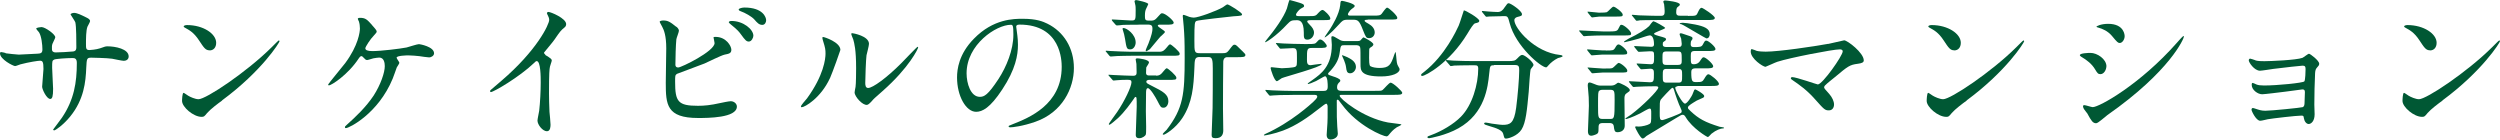 <?xml version="1.0" encoding="UTF-8"?><svg id="_レイヤー_2" xmlns="http://www.w3.org/2000/svg" viewBox="0 0 262.29 14.65"><g id="_レイヤー_1-2"><path d="m.59,5.59c.24.03,1.17.14,1.38.14.32,0,1.71-.1,2-.1.3-.02.48-.06.48-.45,0-.48-.1-1.38-.35-1.78-.05-.06-.3-.34-.3-.4,0-.11.48-.16.56-.16.37,0,1.44.75,1.44,1.07,0,.11-.27.58-.29.67-.08.18-.06.42-.06.58,0,.24.16.34.38.34.42,0,1.42-.06,1.83-.1.35-.03.35-.3.35-.46,0-.54,0-2.21-.11-2.61-.05-.14-.5-.79-.5-.82,0-.06.18-.16.37-.16.32,0,.8.24,1.28.48.16.08.4.19.4.38,0,.11-.24.5-.27.58-.16.37-.16,1.36-.16,1.79,0,.51,0,.67.38.67.08,0,.7-.05,1.09-.18.53-.19.58-.21.8-.21.8,0,2.21.27,2.21,1.06,0,.34-.29.46-.51.46-.19,0-1.06-.19-1.23-.22-.54-.08-2.14-.11-2.18-.11-.48,0-.48.11-.53,1.04-.06,1.52-.24,3.36-1.7,5.15-.72.88-1.54,1.44-1.67,1.44-.05,0-.1-.03-.1-.1,0-.02.8-1.04.93-1.25,1.26-1.87,1.55-3.67,1.55-5.73,0-.51-.26-.51-.48-.51-.59,0-1.74.08-1.9.16-.21.11-.21.18-.21.86,0,.35.1,1.91.1,2.21,0,.77-.08,1.06-.3,1.06-.38,0-.85-1.01-.85-1.28,0-.16.14-1.7.14-1.86,0-.77-.1-.87-.37-.87-.19,0-1.14.14-2.05.38-.1.03-.46.18-.56.18-.19,0-1.58-.7-1.58-1.33,0-.1.06-.14.11-.14.08,0,.42.08.48.1Z" fill="#005834"/><path d="m23.3,10.55c-.42.3-1.23.91-1.57,1.31-.3.37-.34.4-.58.4-.86,0-2.05-1.03-2.05-1.67,0-.11.02-.85.16-.85.06,0,.42.27.48.3.21.13.74.37,1.09.37.78,0,5.03-2.83,7.68-5.46.26-.26.7-.71.74-.71s.08.05.08.08c0,.14-1.87,3.14-6.03,6.21Zm-1.31-5.27c-.43,0-.59-.26-1.12-1.06-.54-.82-1.01-1.06-1.46-1.31-.06-.03-.14-.08-.14-.14s.13-.14.35-.14c1.71,0,3.06.91,3.06,1.86,0,.48-.27.8-.69.8Z" fill="#005834"/><path d="m39.01,2.61c.26.29.51.56.51.69,0,.1-.05.16-.29.42-.38.38-.9,1.2-.9,1.34,0,.19.21.3.74.3.88,0,2.87-.24,3.59-.38.21-.05,1.1-.35,1.3-.35.08,0,1.58.26,1.58.96,0,.24-.26.43-.53.43-.18,0-.88-.11-1.02-.13-.34-.03-.75-.08-1.15-.08-.16,0-1.23.02-1.23.24,0,.1.29.45.29.54,0,.08-.24.42-.27.48-.08.19-.35,1.02-.43,1.18-1.52,3.68-4.58,5.19-4.91,5.19-.03,0-.1,0-.1-.1,0-.06.02-.1.22-.27.88-.79,1.97-1.81,2.79-3.04.75-1.17,1.17-2.43,1.17-3.09,0-.34-.08-.9-.58-.9-.16,0-.43.05-.62.08-.1.02-.56.18-.66.18-.13,0-.26-.13-.3-.19-.21-.21-.22-.22-.29-.22-.13,0-.21.14-.27.22-1.15,1.76-2.9,2.85-3.14,2.85-.06,0-.08-.06-.08-.1,0-.05,1.52-1.89,1.79-2.24,1.38-1.86,1.54-3.28,1.54-3.63,0-.24-.03-.51-.11-.75-.02-.03-.11-.22-.11-.26,0-.11.19-.11.22-.11.59,0,.75.18,1.26.74Z" fill="#005834"/><path d="m57.2,5.76c.62.38.69.45.69.59,0,.1-.18.54-.19.64-.06.29-.1.62-.1,2.83,0,.43.02,1.3.05,1.92.02.19.11,1.12.11,1.33,0,.16,0,.7-.38.7-.45,0-.99-.69-.99-1.12,0-.16.16-.87.18-1.03.1-.86.16-2.1.16-2.95,0-.58,0-2.26-.42-2.26-.08,0-.14.06-.27.19-1.57,1.5-4.26,3.06-4.54,3.06-.05,0-.08-.03-.08-.1,0-.05.02-.08.05-.11.42-.37.86-.74,1.12-.96,3.78-3.23,5.03-5.95,5.03-6.4,0-.16-.05-.3-.13-.45-.02-.03-.11-.22-.11-.26,0-.06.08-.13.16-.13.24,0,1.86.67,1.86,1.28,0,.16-.08.27-.14.32-.43.35-.5.45-1.09,1.31-.27.38-.78.96-1.09,1.35,0,.1.05.16.14.22Z" fill="#005834"/><path d="m70.96,2.8c.11.08.27.27.27.42s-.26.77-.27.91c-.06.56-.1,1.99-.1,2.66,0,.1.03.29.3.29.32,0,3.81-1.7,3.81-2.56,0-.1-.11-.54-.11-.59,0-.06.11-.06.22-.06,1.09,0,1.65.95,1.65,1.35,0,.37-.24.42-.7.51-.37.08-1.81.8-2.11.93-.45.19-2.82,1.04-2.9,1.09-.19.13-.19.21-.19.82,0,2.1.3,2.53,2.4,2.53.67,0,1.31-.06,2.34-.29.21-.05.91-.19,1.1-.19.34,0,.64.26.64.56,0,1.2-3.07,1.2-4.07,1.2-3.31,0-3.39-1.42-3.39-3.7,0-.58.05-3.09.05-3.62,0-1.31-.24-1.91-.42-2.24-.24-.45-.27-.5-.27-.53,0-.1.22-.14.37-.14.46,0,.69.11,1.38.67Zm8.08.95c0,.19-.18.61-.48.61-.24,0-.38-.14-.82-.75-.18-.24-.3-.43-1.06-1.04-.06-.05-.22-.18-.22-.24,0-.08.14-.13.29-.13,1.23,0,2.29.88,2.29,1.55Zm1.34-1.62c0,.21-.13.48-.4.48-.34,0-.53-.21-.85-.58-.27-.3-.98-.7-1.42-.85-.16-.05-.21-.13-.21-.18,0-.13.4-.21.59-.21,1.97,0,2.29,1.04,2.29,1.33Z" fill="#005834"/><path d="m87.07,8.21c-.96,2.08-2.64,3.04-2.96,3.04-.06,0-.08-.05-.08-.08,0-.13.51-.69.64-.85,1.76-2.42,1.94-4.16,1.94-4.69,0-.42-.02-.59-.27-1.38-.03-.11-.06-.21-.06-.29,0-.05.02-.08.08-.08.11,0,1.81.54,1.81,1.36,0,.05-.82,2.35-1.09,2.96Zm2.59,1.49c0-.08.08-.5.1-.58.05-.3.06-1.57.06-1.97,0-1.95-.19-2.61-.3-3.01-.03-.08-.21-.5-.21-.58,0-.06.06-.08.1-.08.08,0,1.76.29,1.76,1.12,0,.19-.22,1.02-.26,1.2-.06.43-.13,2.37-.13,2.9,0,.21.02.53.3.53.48,0,1.95-1.06,3.49-2.61.27-.27,1.63-1.71,1.7-1.71.03,0,.06.03.06.06,0,.13-.93,2.11-3.73,4.58-.83.72-.99.88-1.1,1.02-.27.3-.42.42-.53.43-.46.08-1.31-.86-1.31-1.31Z" fill="#005834"/><path d="m106.61,2.79s.03.11.03.18c.06.51.16,1.03.16,1.73,0,1.07-.24,2.56-1.65,4.69-1.28,1.95-2.1,2.34-2.74,2.34-1.06,0-2-1.65-2-3.6,0-.85.18-2.46,1.78-4.08,2.03-2.08,4.18-2.08,5.11-2.08,1.46,0,2.13.29,2.58.51,1.73.85,2.79,2.56,2.79,4.66s-1.2,4.64-4.03,5.63c-1.36.48-2.42.59-2.66.59-.06,0-.16-.02-.16-.11,0-.05.03-.06.43-.22,1.67-.66,5.14-2.03,5.14-6.02,0-.62-.06-4.43-4.43-4.43-.32,0-.34.13-.34.22Zm-5.2,4.91c0,1.04.42,2.46,1.39,2.46.46,0,.85-.19,1.95-1.86.85-1.3,1.57-3.07,1.57-4.66,0-.96-.06-1.04-.27-1.04-1.52,0-4.64,2.06-4.64,5.09Z" fill="#005834"/><path d="m121.65,5.43c.37,0,.53-.18.74-.43.16-.21.29-.35.37-.35.13,0,1.01.77,1.01.96,0,.24-.1.24-.94.24h-4.11c-.75,0-.94.02-1.52.03-.1,0-.56.05-.66.05-.05,0-.1-.03-.13-.06l-.35-.42c-.05-.06-.06-.06-.06-.1,0-.02.05-.03.06-.03.05,0,.37.03.43.03.62.03,1.57.08,2.13.08h3.04Zm-.35,2.51c.37,0,.53-.16.74-.43.16-.19.29-.35.37-.35.13,0,1.01.77,1.01.98,0,.24-.08.24-.94.24h-1.92s-.29,0-.29.18c0,.16.05.18.58.45,1.18.59,1.73.9,1.73,1.6,0,.35-.19.69-.5.69-.29,0-.32-.08-.66-.74-.19-.37-.74-1.31-.99-1.31-.18,0-.18.26-.19.43,0,.19-.02,1.68-.02,1.99,0,.27.03,1.41.03,1.63,0,.46,0,.74-.05.85-.03.08-.32.35-.67.35s-.37-.22-.37-.35c0-.46.1-2.53.1-2.95,0-.93,0-1.03-.13-1.03-.05,0-.13.11-.19.22-.26.37-.94,1.36-1.68,2.03-.14.13-.77.67-.85.67-.05,0-.08-.03-.08-.08s.74-1.06.88-1.26c.78-1.15,1.5-2.66,1.5-3.12,0-.19-.06-.26-.42-.26-.45,0-.8.02-1.15.05-.05,0-.26.03-.3.03-.06,0-.1-.03-.13-.08l-.37-.42s-.05-.06-.05-.08c0-.03.03-.03.06-.03.02,0,.4.03.48.03.74.03,1.57.08,2.05.08.34,0,.37-.16.37-.37,0-.27-.02-.59-.02-.87-.02-.08-.08-.42-.08-.48,0-.1.13-.11.18-.11.11,0,1.22.11,1.22.43,0,.1-.27.46-.29.54,0,.06-.02.5-.02.56,0,.16.08.27.3.27h.75Zm-1.78-5.35c-1.06,0-1.5.02-1.7.02-.1.02-.54.06-.64.06-.06,0-.11-.05-.14-.08l-.35-.4s-.05-.08-.05-.1c0-.03.03-.05.06-.05.3,0,1.68.11,1.95.11.5,0,.5-.03.5-1.07,0-.26,0-.45-.06-.66,0-.03-.06-.24-.06-.27,0-.05.03-.14.19-.14.05,0,1.25.24,1.25.42,0,.03-.18.4-.21.46-.08.16-.14.35-.14.74s.02.53.35.53h.37c.21,0,.38-.1.54-.29.38-.43.43-.48.54-.48.35,0,1.22.77,1.22.98,0,.22-.32.22-.85.22h-.69s-.13.02-.13.1c0,.16.75.51.75.66,0,.11-.45.45-.51.53-.18.19-.9,1.1-1.07,1.28-.13.1-.34.22-.38.22s-.06-.06-.06-.1c0-.06.24-.59.29-.71.34-.88.42-1.3.42-1.54,0-.29-.05-.45-.48-.45h-.9Zm-1.65.35c.34,0,1.28.66,1.28,1.52,0,.3-.19.72-.56.72s-.4-.1-.56-1.12c-.08-.45-.1-.51-.24-.96,0-.03-.03-.11,0-.13.03-.03.06-.03.08-.03Zm8,3.04c-.53,0-.53.26-.56,1.17-.08,1.92-.21,3.63-1.26,5.23-.75,1.14-1.84,1.75-1.95,1.75-.05,0-.11,0-.11-.05,0-.1.34-.38.4-.45,1.76-2.29,1.9-3.73,1.9-7.55,0-1.89-.03-2.34-.1-3.31-.02-.18-.1-1.01-.1-1.07s0-.14.08-.14c.1,0,.51.18.61.21.13.03.29.08.46.08.48,0,2.37-.69,3.06-1.09.08-.05.4-.3.46-.3.18,0,1.55.86,1.55,1.04,0,.14-.06.16-.9.21-.37.03-3.67.4-3.86.48-.21.1-.24.16-.24,2.06,0,1.2,0,1.33.56,1.33h2.39c.27,0,.45,0,.67-.3.4-.53.45-.59.59-.59.16,0,.22.08.87.72.26.26.27.27.27.37,0,.22-.3.22-.94.22h-1.01c-.11,0-.34.08-.37.45-.02.11-.03,4.62-.03,4.96,0,.37.03,1.95.03,2.27,0,.35-.11.82-.8.82-.38,0-.42-.13-.42-.37,0-.16.05-1.46.1-2.79.02-.59.02-3.31.02-4.15,0-.88-.05-1.2-.42-1.2h-.96Z" fill="#005834"/><path d="m135.62,9.96c-1.2,0-1.62.02-2.03.05-.05,0-.29.03-.34.03-.06,0-.08-.03-.14-.1l-.3-.37q-.06-.08-.06-.11s.02-.03.05-.03c.11,0,.61.05.7.05.78.03,1.44.06,2.19.06h3.15c.29,0,.46-.06.46-.45,0-.24,0-1.09-.29-1.09-.08,0-.78.43-.93.5-.37.18-.77.32-.83.32-.02,0-.05-.02-.05-.05s.34-.27.53-.4c.86-.62,2-1.41,2-3.67,0-.11-.05-.62-.05-.74,0-.06,0-.16.1-.16.14,0,.18.03.78.38.16.1.34.13.54.13h1.26c.08,0,.22,0,.34-.05.06-.03.29-.34.35-.34s1.04.5,1.04.74c0,.13-.19.26-.27.3-.05.03-.14.1-.16.16,0,.08-.02.24-.02.96,0,.24,0,.77.13.86.21.13.62.19.96.19,1.01,0,1.2-.32,1.55-1.39.05-.11.1-.27.13-.27s.03.05.08.5c.05.54.06.75.21.99.13.22.14.24.14.32,0,.38-.74.74-1.94.74-2.16,0-2.16-.64-2.16-1.28,0-1.09,0-1.57-.03-1.73-.05-.26-.3-.27-.48-.27h-1.14c-.42,0-.43.02-.53.75-.08.64-.32,1.2-.93,1.89-.26.27-.29.3-.29.35,0,.13.05.13.53.29.27.08.75.26.75.42,0,.1-.03.13-.18.27-.08.1-.16.21-.16.45,0,.37.29.37.5.37h3.44c.67,0,.74,0,.86-.11.14-.11.66-.75.82-.75.24,0,1.22.9,1.22,1.06,0,.22-.32.22-.85.22h-5.51c-.1,0-.21,0-.21.1,0,.29,2.42,2.3,5.07,2.8.22.05,1.41.16,1.41.21,0,.08-.42.26-.48.29-.43.29-.59.5-.88.85-.06.06-.13.11-.19.11-.38,0-3.04-1.11-4.69-3.35-.34-.45-.37-.5-.46-.5-.08,0-.08.08-.08.13,0,1.68,0,1.91.05,2.66,0,.13.06.67.06.78,0,.48-.59.61-.74.61-.43,0-.43-.4-.43-.51,0-.19.08-1.06.08-1.23.02-.22.02-.69.02-1.67,0-.05,0-.35-.16-.35-.08,0-.46.3-.69.48-1.18.93-2.42,1.81-3.83,2.34-.94.35-1.86.51-1.95.51-.02,0-.06,0-.06-.03,0-.02.03-.06.11-.11,2.75-1.22,4.91-3.23,5.07-3.38.22-.21.42-.4.42-.56,0-.18-.21-.18-.38-.18h-2.22Zm1.87-7.84c-.14,0-.34,0-.34.13,0,.08.1.18.29.38.22.22.42.48.42.79,0,.38-.3.74-.69.74s-.38-.24-.38-.74c0-1.3-.5-1.3-.77-1.3-.53,0-.61.05-.98.43-1.12,1.22-2.32,1.99-2.32,1.87,0-.03.03-.06.11-.18.9-1.09,1.86-2.42,2.19-3.36.05-.14.21-.88.29-.88s1.01.29,1.06.3c.32.11.45.16.45.32,0,.11-.05.13-.35.29-.11.05-.5.45-.5.64,0,.14.18.14.34.14h1.01c.64,0,.72,0,1.01-.35.06-.08.29-.3.42-.3.18,0,.82.64.82.88,0,.19-.08.19-.85.19h-1.22Zm-3.55,2.53c-.06-.08-.08-.08-.08-.11s.03-.03.06-.03c.11,0,.61.05.7.05.78.03,1.44.06,2.19.06h.38c.72,0,.8,0,1.02-.27.11-.13.19-.21.3-.21.26,0,.69.53.69.67,0,.22-.3.22-.85.22h-.7c-.53,0-.53.13-.53,1.2,0,.37.03.61.38.61.08,0,.9-.14,1.07-.14.05,0,.1,0,.1.03,0,.29-3.89,1.33-4.19,1.47-.08.03-.43.32-.51.32-.27,0-.66-1.25-.66-1.36,0-.1.05-.11.11-.11.11,0,.91.11,1.07.11.21,0,1.28-.06,1.42-.16.16-.11.16-.19.16-.94,0-.83,0-1.01-.45-1.01-.19,0-1.12.06-1.26.06-.06,0-.1-.03-.14-.1l-.3-.37Zm9.57-2.58c-.16,0-.34,0-.34.11,0,.1.26.22.42.32.37.21.64.51.64.91,0,.3-.22.59-.58.59-.32,0-.35-.08-.66-.86-.38-.99-.54-1.07-1.02-1.07h-.61c-.45,0-.56.14-.85.46-1.01,1.12-1.54,1.47-1.54,1.38,0-.05.5-.74.58-.87.22-.35.96-1.54,1.06-2.5.03-.42.05-.45.21-.45.06,0,1.31.27,1.31.53,0,.1-.08.16-.37.37-.08.06-.34.37-.34.51s.14.14.29.14h2.38c.59,0,.72-.02.86-.18.08-.1.45-.66.58-.66.18,0,1.07.83,1.07,1.06,0,.19-.1.19-.87.19h-2.24Zm-2.19,3.91c.35.18.94.45.94,1.04,0,.32-.26.67-.61.67s-.38-.3-.42-.59c-.06-.53-.37-1.11-.4-1.19-.03-.05-.05-.1-.03-.11.05-.03.45.16.51.18Z" fill="#005834"/><path d="m155.2,2.18c0,.16-.11.19-.45.27-.16.05-.45.51-.8,1.09-1.86,3.06-4.4,4.43-4.75,4.43-.06,0-.1-.03-.1-.1,0-.1.03-.11.34-.35,2.16-1.7,3.38-4.35,3.6-4.83.11-.24.53-1.6.54-1.6.11-.05,1.62.82,1.62,1.09Zm1.55,4.67c-.42,0-.42.03-.51.88-.14,1.41-.45,4.18-3.23,5.73-1.31.74-2.98,1.04-3.06,1.04-.05,0-.19,0-.19-.11,0-.08.08-.11.37-.21,1.1-.4,2.38-1.15,3.15-1.94,1.18-1.2,1.81-3.38,1.81-5.04,0-.35-.16-.35-.4-.35h-.48c-.59,0-1.36.02-1.65.03-.06.02-.29.05-.34.05-.06,0-.1-.05-.14-.11l-.32-.37c-.05-.06-.06-.08-.06-.1,0-.03.02-.05.06-.05.11,0,.59.06.7.06.78.03,1.44.05,2.19.05h3.5c.72,0,.8-.03,1.06-.3.24-.26.38-.35.5-.35.26,0,1.18.74,1.18,1.07,0,.08-.26.37-.29.43-.08.16-.18,1.98-.21,2.35-.18,1.94-.3,3.25-.75,3.97-.43.69-1.39.96-1.63.96-.18,0-.18-.05-.3-.5-.1-.37-.64-.58-1.47-.82-.35-.1-.53-.16-.53-.26s.14-.1.18-.1c.11,0,.54.1.62.11.85.11.94.13,1.14.13.77,0,1.2-.14,1.42-1.79.16-1.23.32-3.09.32-3.91,0-.43-.03-.58-.48-.58h-2.16Zm.8-5.15c-.4,0-.94.02-1.28.03-.05,0-.27.03-.32.03s-.06-.02-.13-.1l-.3-.37s-.05-.08-.05-.11c0-.02.02-.03.05-.03.1,0,.56.06.66.06.18.02.85.05.96.05.37,0,.58-.27.67-.42.32-.45.35-.5.48-.5.21,0,1.39.8,1.39,1.15,0,.16-.05.18-.48.29-.08.02-.32.1-.32.34,0,.83,2.11,3.38,4.82,3.65.05,0,.24.03.24.13,0,.08-.42.18-.48.19-.42.21-.77.5-.98.74-.03.05-.21.24-.26.24-.54,0-3.19-2.21-3.83-4.63-.18-.69-.21-.75-.58-.75h-.27Z" fill="#005834"/><path d="m168.79,3.3c.56,0,.86,0,.98-.24.21-.42.22-.46.35-.46.26,0,1.01.66,1.01.91,0,.21-.08.21-.85.21h-2.11c-.29,0-1.3.02-1.63.05-.06,0-.29.03-.34.03-.06,0-.1-.03-.14-.1l-.32-.37c-.06-.06-.06-.08-.06-.11s.03-.03.06-.03c.1,0,2.07.11,2.45.11h.61Zm-.32,2c.74,0,.82,0,.99-.29.14-.26.24-.35.35-.35.22,0,.91.59.91.86,0,.21-.08.21-.85.21h-1.79c-.16,0-1.01.08-1.07.08-.05,0-.08-.05-.14-.11l-.3-.37s-.06-.08-.06-.1c0-.03.02-.05.05-.05.08,0,1.31.11,1.57.11h.35Zm-.75-3.55c-.1,0-.66.08-.67.08-.06,0-.08-.03-.14-.1l-.3-.37q-.06-.08-.06-.11s.02-.03.05-.03c.19,0,.99.11,1.15.11.54,0,.72-.02.83-.05.13-.05.56-.58.69-.58.22,0,.98.61.98.83,0,.21-.08.21-.85.21h-1.66Zm.43,5.86c-.18,0-1.01.08-1.07.08s-.1-.03-.14-.1l-.3-.37c-.06-.08-.08-.08-.08-.11s.03-.03.06-.03c.08,0,1.31.11,1.55.11.77,0,.86,0,1.01-.06.13-.05.53-.53.64-.53.22,0,.91.56.91.8,0,.21-.08.21-.85.21h-1.73Zm.02,5.3c-.46,0-.46.19-.46.66,0,.32-.03.43-.26.53-.06.03-.35.14-.5.14-.35,0-.35-.34-.35-.5,0-.3.1-2.23.1-2.64,0-.75-.03-1.17-.06-1.41-.06-.61-.06-.67-.06-.7,0-.27.06-.34.21-.34.11,0,.64.24.75.27.26.08.4.06.56.06h.86c.16,0,.37,0,.58-.16.13-.11.18-.14.27-.14.08,0,1.18.46,1.18.77,0,.11-.05.14-.35.35-.21.13-.21.37-.21.58,0,.38.03,2.35.03,2.79,0,.7-.69.7-.75.7-.32,0-.34-.18-.4-.64-.05-.32-.32-.32-.48-.32h-.66Zm0-3.49c-.1,0-.27,0-.38.1-.13.11-.13.26-.13,1.6,0,1.23,0,1.36.51,1.36h.7c.5,0,.53,0,.53-1.97,0-.98,0-1.09-.51-1.09h-.72Zm7.78-.34c-.06,0-.19,0-.19.14,0,.24.74,1.65,1.02,1.65.26,0,.74-.85.77-.93.21-.54.21-.56.32-.56.05,0,.93.48.93.69,0,.11-.08.16-.11.18-.1.05-.58.26-.67.3-.43.26-.93.54-.93.72,0,.13.03.16.29.4.83.78,1.49,1.15,3.04,1.63.06.02.46.05.46.11s-.06.06-.1.06c-.24,0-.72.16-1.22.56-.06.05-.3.35-.38.35s-1.62-.91-2.32-2.08c-.08-.13-.16-.26-.32-.26-.11,0-.18.03-.75.38-.46.29-3.01,1.82-3.04,1.84-.22.21-.3.27-.42.27-.21,0-.78-1.11-.78-1.19,0-.03.03-.08.1-.08.05,0,.24.02.29.02.32,0,.91-.14,1.09-.26.21-.11.21-.21.21-1.1,0-.34,0-.53-.16-.53s-.85.43-1.01.51c-.85.43-1.42.59-1.47.59-.06,0-.08-.03-.08-.05,0-.03.51-.35.61-.42,1.18-.88,2.85-2.54,2.85-2.83,0-.14-.16-.14-.34-.14-.5,0-1.44.02-1.91.05-.05,0-.27.03-.34.03-.05,0-.08-.03-.14-.1l-.3-.37q-.06-.08-.06-.11s.03-.03.05-.03c.32,0,1.82.11,2.16.11.42,0,.42-.18.42-.88,0-.32,0-.54-.38-.54-.14,0-.83.06-.94.06-.05,0-.08-.03-.14-.1l-.3-.37q-.06-.08-.06-.11s.03-.03.05-.03c.18,0,1.23.08,1.44.08.35,0,.35-.19.35-.85,0-.5-.05-.51-.45-.51-.18,0-1.04.06-1.15.06-.05,0-.08-.03-.14-.1l-.3-.37q-.06-.08-.06-.11s.03-.03.05-.03c.11,0,1.47.08,1.75.08.13,0,.29-.02.29-.27,0-.22-.03-.93-.45-.93-.18,0-.99.3-1.17.35-.32.1-1.39.37-1.47.37-.05,0-.06-.02-.06-.05,0-.05.45-.3.51-.34.98-.46,1.82-.99,2.13-1.3.06-.08.35-.51.46-.51s1.22.61,1.22.7c0,.13-1.17.45-1.17.62,0,.08.35.19.48.22.7.19.78.21.78.37,0,.08-.08.13-.24.24-.1.06-.1.14-.1.29,0,.24.22.26.38.26h1.18c.26,0,.43,0,.43-.34,0-.08-.03-.35-.06-.54-.02-.06-.16-.37-.16-.45s.05-.11.11-.11c.1,0,.14.02.7.21.5.16.54.19.54.32,0,.1-.02.11-.13.26-.03.05-.06.11-.06.34,0,.16.02.32.34.32.64,0,.8-.02.93-.26.21-.38.22-.42.37-.42.22,0,.96.64.96.88,0,.21-.32.21-.86.21h-1.28c-.42,0-.45.13-.45.54,0,.77,0,.85.35.85.27,0,.48-.14.59-.3.27-.4.29-.43.42-.43.21,0,.99.69.99.94,0,.22-.32.22-.86.22h-1.01c-.34,0-.43.16-.43.38,0,1.04.1,1.06.56,1.06.51,0,.62-.02.82-.37.11-.19.26-.45.42-.45.19,0,1.1.72,1.1,1.01,0,.22-.32.22-.86.22h-3.47Zm1.14-7.41c.8,0,.88,0,1.02-.32.16-.34.26-.53.42-.53.13,0,1.38.82,1.38,1.06,0,.22-.32.22-.85.22h-4.98c-1.41,0-1.86.03-2.02.03-.06.02-.29.05-.34.05-.06,0-.1-.05-.14-.11l-.3-.37s-.08-.08-.08-.1c0-.03.03-.05.06-.05.11,0,.59.05.7.06,1.28.05,1.75.05,2.31.05.34,0,.38-.18.38-.5,0-.1-.03-.5-.06-.72-.02-.05-.08-.22-.08-.26,0-.05.03-.13.19-.13.13,0,1.54.14,1.54.42,0,.1-.03.11-.19.24-.1.06-.19.14-.19.59,0,.34.21.35.45.35h.78Zm-.75,9.7c-.24-.48-.56-1.41-.72-1.97-.02-.06-.06-.19-.16-.19-.11,0-1.2,1.2-1.23,1.26-.1.21-.1.32-.1,1.36,0,.58,0,.77.27.77.18,0,1.89-.66,1.98-.77.02-.03.05-.06.05-.1.03-.11-.05-.27-.1-.37Zm-1.5-5.97c-.42,0-.42.14-.42.69,0,.59,0,.72.42.72h1.2c.4,0,.4-.18.4-.5,0-.82,0-.91-.42-.91h-1.18Zm1.22,3.27c.42,0,.42-.13.42-.75,0-.54,0-.69-.42-.69h-1.18c-.43,0-.43.13-.43.75,0,.54,0,.69.43.69h1.18Zm.37-6.12s-.21-.03-.21-.06c0-.08.27-.1.32-.1.18,0,.7.06,1.3.18.93.19,1.54.42,1.54,1.01,0,.21-.1.45-.35.45-.06,0-1.94-1.12-2.14-1.23-.24-.14-.27-.16-.45-.24Z" fill="#005834"/><path d="m191.8,4.61c.26-.05,1.65-.38,1.68-.38.34,0,2.06,1.31,2.06,2.11,0,.22-.24.3-.62.35-.86.11-1.02.24-2.42,1.41-.22.19-.75.58-1.04.88-.03.05-.08.11-.08.16,0,.13.06.19.54.72.3.34.5.77.5,1.1s-.18.62-.54.62c-.42,0-.51-.11-1.44-1.15-.86-.98-1.68-1.55-2.37-2.02-.16-.11-.18-.13-.18-.19,0-.05.03-.13.14-.13.43,0,2.59.77,2.69.77.48,0,2.61-3.01,2.61-3.47,0-.19-.19-.21-.32-.21-.71,0-5.25.88-6.53,1.3-.21.06-1.2.53-1.25.53-.26,0-1.55-.85-1.55-1.6,0-.03,0-.26.11-.26.05,0,.45.16.53.19.21.06.71.08.93.08,1.36,0,5.03-.54,6.55-.82Z" fill="#005834"/><path d="m206.34,10.55c-.42.3-1.23.91-1.57,1.31-.3.37-.34.4-.58.4-.86,0-2.05-1.03-2.05-1.67,0-.11.02-.85.16-.85.06,0,.42.27.48.3.21.13.74.37,1.09.37.78,0,5.03-2.83,7.68-5.46.26-.26.7-.71.74-.71s.08.05.08.08c0,.14-1.87,3.14-6.03,6.21Zm-1.31-5.27c-.43,0-.59-.26-1.12-1.06-.54-.82-1.01-1.06-1.46-1.31-.06-.03-.14-.08-.14-.14s.13-.14.35-.14c1.71,0,3.06.91,3.06,1.86,0,.48-.27.8-.69.8Z" fill="#005834"/><path d="m220.99,6.98c0,.32-.24.8-.62.8-.24,0-.32-.1-.56-.5-.34-.58-.88-.99-1.46-1.33-.05-.03-.14-.1-.14-.16,0-.22.91-.24,1.12-.24.69,0,1.67.64,1.67,1.42Zm-1.97,4.96c-.05-.08-.34-.42-.38-.5-.05-.08-.1-.21-.1-.3,0-.06.05-.11.14-.11.14,0,.75.21.88.21.69,0,4.99-2.4,8.82-6.74.08-.1.64-.72.69-.72.03,0,.06.02.06.06,0,.18-1.41,3.6-8.04,8.24-.19.13-.96.85-1.17.85-.35,0-.51-.26-.91-.99Zm3.89-8.15c0,.37-.26.72-.51.72-.18,0-.26-.06-.83-.75-.43-.51-.99-.74-1.38-.85-.06-.02-.24-.06-.24-.11s.45-.3,1.23-.3c1.73,0,1.73,1.25,1.73,1.3Z" fill="#005834"/><path d="m236.64,6.34c.26.08.75.08.93.08.59,0,3.33-.11,3.99-.35.13-.05.58-.43.69-.43.13,0,1.07.72,1.07,1.04,0,.16-.05.21-.27.46-.08.1-.14.22-.16.53-.05,1.06-.08,2.26-.08,3.31,0,.16.03.87.03,1.01,0,.74-.38,1.02-.62,1.02s-.45-.26-.51-.62c-.03-.21-.03-.26-.26-.26-.53,0-3.09.3-3.52.38-.13.02-.62.16-.8.16-.43,0-.91-1.02-.91-1.15,0-.06.02-.19.14-.19.05,0,.1.02.53.16.06.02.37.13.77.13.64,0,3.79-.32,3.94-.38.18-.1.18-.24.19-.69,0-.13.03-.8.03-.87,0-.21-.06-.3-.26-.3-.06,0-1.22.16-1.81.24-.43.05-2.14.27-2.42.27-.45,0-1.09-.45-1.09-.98,0-.16.03-.21.11-.21.05,0,.24.1.38.16.19.08.46.11.8.11,1.42,0,4.08-.27,4.23-.43.11-.13.13-1.07.13-1.3,0-.27-.08-.35-.32-.35-.1,0-1.92.19-3.07.34-.22.03-1.2.19-1.39.19-.59,0-1.18-.87-1.18-1.09,0-.1.08-.18.14-.18s.38.11.58.18Z" fill="#005834"/><path d="m256.26,10.55c-.42.3-1.23.91-1.57,1.31-.3.37-.34.4-.58.4-.86,0-2.05-1.03-2.05-1.67,0-.11.02-.85.16-.85.06,0,.42.27.48.3.21.13.74.37,1.09.37.78,0,5.03-2.83,7.68-5.46.26-.26.7-.71.74-.71s.08.05.08.08c0,.14-1.87,3.14-6.03,6.21Zm-1.31-5.27c-.43,0-.59-.26-1.12-1.06-.54-.82-1.01-1.06-1.46-1.31-.06-.03-.14-.08-.14-.14s.13-.14.35-.14c1.71,0,3.06.91,3.06,1.86,0,.48-.27.8-.69.8Z" fill="#005834"/></g></svg>